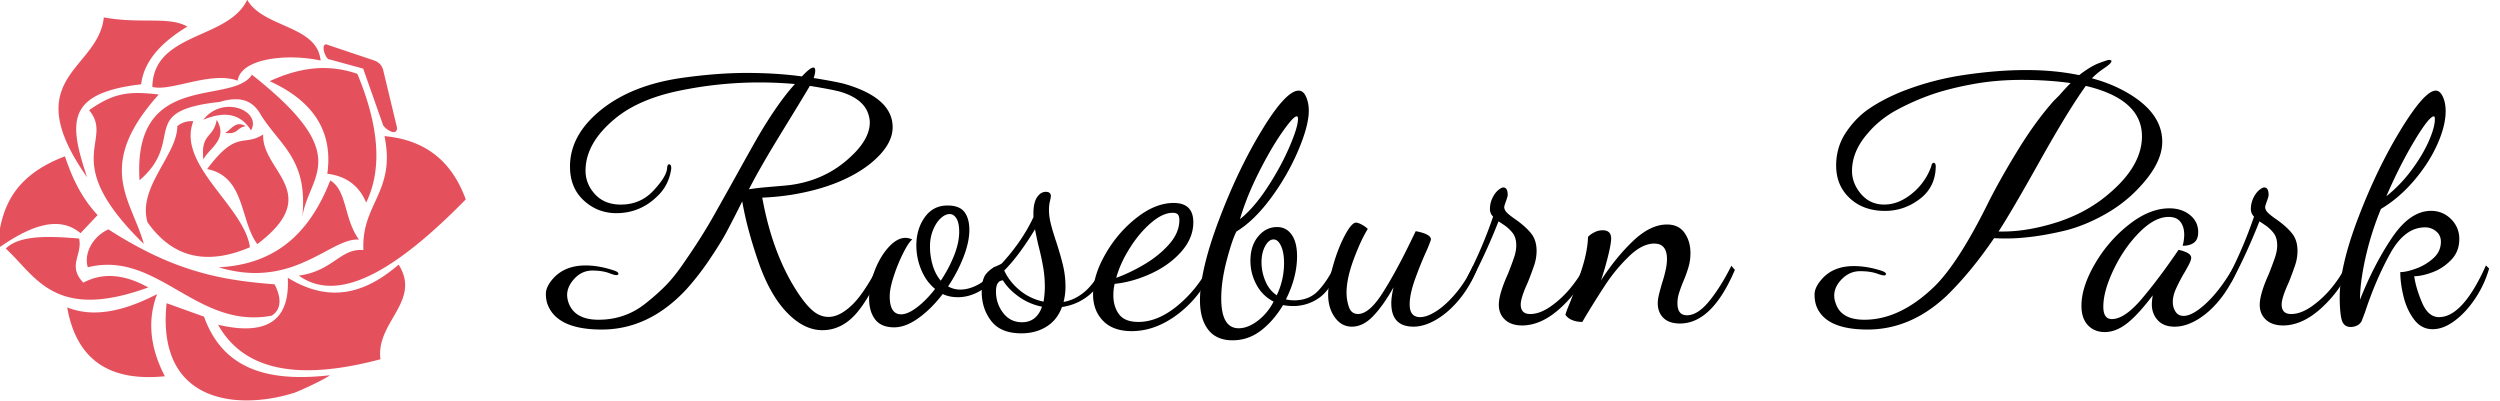 <svg xmlns="http://www.w3.org/2000/svg" width="312" height="50"><path fill="#e5505d" d="M25.377 19.896c.258-.479.672-.908 1.066-1.35.831-.931 1.578-1.923.609-3.587-.13.7-.359 1.126-.609 1.466-.594.808-1.305 1.125-1.066 3.471zM11.652 30.143c-.716.975-1.01 2.166-.696 3.211.23-.059.462-.106.696-.147 2.471-.445 4.637.08 6.701.989.97.443 1.918.932 2.841 1.466 1.71.972 3.418 2.021 5.249 2.795.939.396 1.911.722 2.931.922 1.49.298 3.025.304 4.519.021.541-.332.826-.78.935-1.281a2.78 2.78 0 0 0 0-1.083c-.096-.531-.31-1.07-.567-1.554-1.637-.127-3.25-.287-4.886-.543a39.48 39.48 0 0 1-2.931-.571 35.66 35.66 0 0 1-5.249-1.679c-.881-.359-1.75-.75-2.604-1.172l-.237-.119a51.214 51.214 0 0 1-4.825-2.772 4.744 4.744 0 0 0-1.877 1.517zM34.827 27.896c1.941-2.521 1.119-4.438 0-6.292-.935-1.549-2.075-3.052-1.98-4.826-1.406.916-2.277.556-3.473 1.033-.767.309-1.668.962-2.931 2.524-.188.233-.384.485-.59.762.207.041.403.091.59.148 1.45.448 2.321 1.367 2.931 2.495 1.129 2.085 1.371 4.879 2.738 6.721 1.229-.924 2.107-1.773 2.715-2.565z"/><path fill="#e5505d" d="M29.374 13.409a4.018 4.018 0 0 0-2.931.551 4.302 4.302 0 0 0-1.066.979c.362-.147.718-.272 1.066-.373 1.061-.299 2.05-.349 2.931-.01.734.279 1.394.828 1.957 1.717.744-1.33-.381-2.553-1.957-2.864zM17.947 30.443c-1.384-5.104-5.611-9.083.406-16.902l.237-.303c.371-.467.775-.948 1.222-1.443-.407-.05-.814-.092-1.222-.125l-.237-.017c-2.754-.192-4.403.229-6.701 1.736-.175.116-.352.234-.534.363.227.27.4.533.534.79 1.791 3.439-3.76 6.095 6.295 15.901z"/><path fill="#e5505d" d="M22.129 15.74c0 1.011-.394 2.057-.934 3.136-.83 1.658-2.002 3.396-2.604 5.197a8.312 8.312 0 0 0-.237.847c-.188.855-.22 1.725 0 2.605.019.078.04.154.063.229.058.082.116.163.175.24.801 1.086 1.67 1.945 2.604 2.591 1.57 1.081 3.324 1.556 5.249 1.462.938-.043 1.915-.222 2.931-.527.618-.188 1.224-.41 1.816-.666-.184-1.33-.899-2.668-1.816-4.018-.885-1.302-1.96-2.613-2.931-3.934-1.87-2.548-3.346-5.134-2.316-7.771a2.798 2.798 0 0 0-2 .609zM41.192 7.43l2.485.683 1.647.451 2.451 6.948c.07.446 1.754 1.662 1.781.446l-1.742-7.245c-.158-.597-.574-.978-1.172-1.185l-2.966-.996-2.946-.99c-.772-.063-.087 1.994.462 1.888z"/><path fill="#e5505d" d="M38.507 32.462c2.078-.972 3.736-2.09 5.172-2.448.366-.1.746-.137 1.125-.108-.512-.691-.855-1.462-1.125-2.239-.725-2.091-.922-4.247-2.464-5.145-.767 1.97-1.668 3.647-2.708 5.055a14.837 14.837 0 0 1-1.816 2.055 13.324 13.324 0 0 1-1.861 1.46c-1.605 1.039-3.42 1.714-5.454 2.048-.667.107-1.359.182-2.075.221.719.218 1.411.38 2.075.494 2.051.352 3.853.244 5.454-.105a15.429 15.429 0 0 0 1.861-.533 23.225 23.225 0 0 0 1.816-.755z"/><path fill="#e5505d" d="M38.507 24.44c.969-2.409 2.162-4.541 0-8.011-.45-.721-1.044-1.501-1.816-2.354a30.984 30.984 0 0 0-1.861-1.871 53.976 53.976 0 0 0-3.389-2.875c-.432.673-1.16 1.093-2.065 1.399-.853.291-1.863.479-2.931.685-1.746.334-3.643.711-5.249 1.64-1.026.592-1.931 1.411-2.604 2.584a7.303 7.303 0 0 0-.237.446c-.738 1.521-1.12 3.582-.941 6.415.422-.36.816-.753 1.178-1.173 2.249-2.63 1.553-4.794 2.604-6.34.663-.975 2.021-1.701 5.249-2.146.308-.041.632-.081.974-.119.732-.221 1.38-.332 1.957-.336 1.483-.011 2.487.683 3.216 2.015.704 1.111 1.491 2.041 2.238 2.976.688.862 1.342 1.727 1.861 2.744.891 1.736 1.389 3.915 1.008 7.265.106-1.077.441-2.031.808-2.944z"/><path fill="#e5505d" d="M29.374 15.627c-.471.23-.837.726-1.286.96.682.078 1.034-.003 1.286-.143.389-.214.542-.567 1.287-.697-.536-.319-.939-.292-1.287-.12zM19.603 36.704c-.34.177-.678.345-1.013.503l-.237.109c-2.377 1.095-4.624 1.701-6.701 1.678a8.946 8.946 0 0 1-3.269-.633c.496 2.787 1.539 5 3.269 6.498 1.605 1.392 3.802 2.164 6.701 2.201l.237.002a21.234 21.234 0 0 0 1.986-.105c-1.929-3.708-2.16-7.109-.973-10.253zM36.69 47.037a19.677 19.677 0 0 1-1.863-.15c-2.061-.27-3.903-.886-5.453-1.973-1.15-.805-2.138-1.873-2.931-3.252-.391-.684-.719-1.4-.982-2.143l-4.267-1.533-.401-.146c-.249 2.379-.079 4.334.401 5.929.89 2.955 2.854 4.668 5.249 5.518.948.327 1.932.536 2.931.622 1.804.165 3.691-.005 5.453-.386.628-.137 1.25-.301 1.863-.493.639-.202 3.799-1.659 4.479-2.198-.909.104-1.799.174-2.663.203-.618.022-1.224.024-1.816.002z"/><path fill="#e5505d" d="M49.749 33.023c-1.922 1.662-3.928 2.85-6.071 3.297-1.637.342-3.354.25-5.172-.396a12.79 12.79 0 0 1-1.815-.813 17.323 17.323 0 0 1-.775-.449c.107 2.031-.241 3.602-1.086 4.666-1.041 1.313-2.834 1.861-5.454 1.58a18.535 18.535 0 0 1-2.159-.379 10.633 10.633 0 0 0 2.159 2.738c1.473 1.332 3.302 2.188 5.454 2.613.596.119 1.217.204 1.861.26.604.049 1.211.07 1.816.065 1.602-.007 3.328-.183 5.172-.515a47.138 47.138 0 0 0 3.803-.855c-.618-4.629 5.152-7.231 2.267-11.812z"/><path fill="#e5505d" d="M47.983 16.987c1.449 6.956-2.914 8.444-2.627 14.223a3.734 3.734 0 0 0-1.678.231c-1.539.586-2.712 2.045-5.172 2.713-.374.1-.775.185-1.214.242.391.28.795.512 1.214.698 1.529.683 3.252.753 5.172.232 3.953-1.066 8.747-4.624 14.447-10.438-1.695-4.677-4.938-7.417-10.142-7.901zM11.652 12.172c1.274-.783 3.195-1.329 5.965-1.651a6.914 6.914 0 0 1 .736-2.379c.074-.145.153-.286.237-.426.614-1.028 1.493-1.986 2.604-2.883a19.33 19.33 0 0 1 2.181-1.51c-.63-.367-1.359-.556-2.181-.651-.785-.092-1.656-.102-2.604-.108l-.237-.001c-1.592-.008-3.4-.021-5.396-.393-.138 1.313-.646 2.396-1.305 3.385-2.679 4.024-7.855 6.498-.783 16.57-1.606-4.824-2.277-8.073.783-9.953z"/><path fill="#e5505d" d="M44.599 9.22a12.646 12.646 0 0 0-6.093-.591c-.606.086-1.212.214-1.815.378-.623.169-1.244.377-1.863.622-.389.154-.779.322-1.168.503.408.187.797.378 1.168.577.681.364 1.302.75 1.863 1.157a12.007 12.007 0 0 1 1.815 1.6c2.08 2.264 2.794 5.028 2.341 8.22 1.087.134 2.037.461 2.831 1.008.864.596 1.546 1.447 2.021 2.591 2.116-4.375 1.489-9.833-1.1-16.065zM18.353 35.928l.154-.055-.154-.084c-2.344-1.266-4.587-1.695-6.701-1.039a7.601 7.601 0 0 0-1.257.525c-2.028-2.146-.074-3.438-.521-5.504-3.731-.316-7.428-.459-9.154 1.254 2.896 2.646 4.899 6.574 10.932 6.369 1.82-.062 4.01-.503 6.701-1.466zM19.014 10.843c.578.16 1.328.11 2.181-.033 1.55-.259 3.439-.828 5.249-1.015 1.029-.106 2.032-.089 2.931.179.096.028.19.06.284.095.252-1.722 2.514-2.61 5.17-2.841.619-.052 1.24-.071 1.861-.057.61.014 1.223.058 1.816.131.518.064 1.023.148 1.506.254-.113-1.199-.688-2.045-1.506-2.712-.523-.427-1.148-.781-1.816-1.104-.6-.293-1.233-.564-1.861-.846-1.606-.719-3.168-1.507-3.977-2.92-.353.753-.863 1.368-1.478 1.896-.832.716-1.854 1.27-2.931 1.777-1.821.859-3.794 1.59-5.249 2.762-1.265 1.017-2.138 2.37-2.18 4.434z"/><path fill="#e5505d" d="M10.047 29.102l1.604-1.694.534-.564a14.327 14.327 0 0 1-.534-.604c-1.756-2.091-2.764-4.383-3.543-6.733C.651 22.337.12 27.181-.407 31.103c3.953-2.8 7.651-4.353 10.454-2.001z"/><path d="M109.215 39.859c-.501-.659-.752-1.53-.752-2.613 0-1.082.225-2.217.673-3.405.449-1.188 1.029-2.178 1.742-2.969.712-.792 1.425-1.188 2.138-1.188.237 0 .515.066.831.198-.316.265-.699.847-1.148 1.742a20.695 20.695 0 0 0-1.168 2.87c-.33 1.017-.495 1.842-.495 2.475 0 1.506.475 2.258 1.426 2.258.554 0 1.214-.291 1.979-.871s1.518-1.347 2.257-2.297c-.739-.606-1.313-1.398-1.722-2.375a7.81 7.81 0 0 1-.614-3.05c0-1.372.35-2.547 1.05-3.522.698-.978 1.643-1.465 2.831-1.465 1.003 0 1.708.271 2.119.812.408.541.614 1.287.614 2.237 0 1.003-.245 2.132-.733 3.385a19.08 19.08 0 0 1-1.92 3.663c.459.26.977.396 1.504.396.765 0 1.557-.229 2.375-.693.818-.461 1.439-1.18 1.861-2.156l.475.396c-.501 1.162-1.214 2.02-2.138 2.572-.924.555-1.875.832-2.851.832-.713 0-1.346-.132-1.9-.396-.951 1.24-1.96 2.244-3.029 3.01-1.069.765-2.079 1.148-3.029 1.148-1.084-.003-1.875-.333-2.376-.994zm9.858-7.977c.422-1.069.634-2.053.634-2.95 0-.738-.113-1.293-.337-1.662-.225-.369-.508-.555-.852-.555-.37 0-.746.178-1.128.534-.382.356-.699.845-.95 1.465a5.39 5.39 0 0 0-.376 2.039 8.18 8.18 0 0 0 .336 2.354c.224.754.561 1.394 1.01 1.922a16.786 16.786 0 0 0 1.663-3.147z"/><path d="M123.706 40.059c-.792-1.029-1.188-2.244-1.188-3.644 0-1.056.185-1.802.554-2.237.37-.436.772-.744 1.207-.931.436-.185.693-.315.773-.396 1.688-1.849 2.995-3.763 3.919-5.742v-.475c0-.896.151-1.57.455-2.02.303-.449.666-.673 1.089-.673.211 0 .369.046.475.138a.481.481 0 0 1 .158.377c0 .105-.039.323-.117.653-.08.33-.119.692-.119 1.088 0 .528.072 1.09.218 1.684.144.595.375 1.366.692 2.315.369 1.136.653 2.125.851 2.97.198.847.298 1.703.298 2.574a7.626 7.626 0 0 1-.238 1.938c.951-.158 1.834-.587 2.652-1.285.818-.699 1.598-1.764 2.336-3.188l.357.396c-.475 1.373-1.201 2.455-2.178 3.248a6.826 6.826 0 0 1-3.365 1.465c-.396 1.082-1.043 1.899-1.94 2.453-.897.556-1.939.832-3.128.832-1.716.003-2.969-.512-3.761-1.54zm6.335-1.784a7.434 7.434 0 0 1-2.891-1.248c-.872-.619-1.531-1.299-1.98-2.038-.581.026-.871.489-.871 1.386 0 1.004.296 1.895.891 2.673.594.778 1.379 1.168 2.355 1.168 1.215 0 2.047-.648 2.496-1.941zm.355-2.494c0-.792-.066-1.584-.197-2.375-.16-.919-.358-1.83-.594-2.732a51.578 51.578 0 0 1-.437-2.059c-1.346 2.217-2.626 3.934-3.84 5.146.422.925 1.062 1.742 1.921 2.455a6.762 6.762 0 0 0 2.988 1.427c.107-.687.159-1.307.159-1.862z"/><path d="M137.662 40.037c-.832-.855-1.248-1.96-1.248-3.307 0-1.557.516-3.232 1.545-5.027s2.328-3.307 3.899-4.533c1.569-1.229 3.108-1.841 4.612-1.841 1.637 0 2.455.805 2.455 2.415 0 1.293-.488 2.501-1.465 3.622-.977 1.122-2.23 2.04-3.762 2.752-1.531.713-3.063 1.147-4.592 1.307a6.28 6.28 0 0 0-.158 1.427c0 .949.237 1.74.712 2.375.476.633 1.28.95 2.415.95 1.609 0 3.232-.674 4.87-2.02 1.637-1.347 2.97-3.011 3.999-4.989l.475.355c-1.055 2.351-2.521 4.236-4.395 5.662s-3.801 2.139-5.781 2.139c-1.555 0-2.75-.429-3.581-1.287zm5.127-7.027c1.214-.713 2.25-1.551 3.108-2.515.856-.963 1.286-1.974 1.286-3.028 0-.316-.06-.548-.178-.691-.119-.146-.337-.219-.653-.219-.818 0-1.71.409-2.673 1.228-.963.819-1.848 1.86-2.652 3.128-.806 1.268-1.38 2.521-1.723 3.762 1.11-.4 2.27-.952 3.485-1.665z"/><path d="M150.786 41.146c-.686-.886-1.029-2.104-1.029-3.664 0-2.506.792-5.858 2.376-10.056 1.584-4.197 3.371-7.932 5.365-11.205 1.992-3.273 3.518-4.91 4.572-4.91.396 0 .705.258.931.772.224.515.337 1.089.337 1.722 0 1.241-.436 2.891-1.307 4.949a29.23 29.23 0 0 1-3.404 5.939c-1.4 1.9-2.838 3.3-4.316 4.197-.344.633-.746 1.821-1.208 3.563-.462 1.741-.692 3.34-.692 4.791 0 2.479.726 3.722 2.178 3.722.765 0 1.557-.311 2.375-.931a6.9 6.9 0 0 0 1.979-2.396 4.963 4.963 0 0 1-2.139-2.117 6.225 6.225 0 0 1-.751-2.989c0-1.241.322-2.251.97-3.029.646-.778 1.431-1.168 2.354-1.168.765 0 1.372.315 1.821.95.449.634.674 1.531.674 2.691 0 1.742-.463 3.537-1.387 5.386.316.079.66.118 1.029.118 1.239 0 2.237-.396 2.989-1.188s1.445-1.834 2.078-3.128l.476.516c-.688 1.688-1.511 2.863-2.476 3.523a5.516 5.516 0 0 1-3.187.988c-.448 0-.871-.038-1.268-.118-.793 1.319-1.717 2.382-2.771 3.188-1.057.805-2.23 1.207-3.523 1.207-1.344.004-2.359-.439-3.046-1.323zm7.345-17.698c1.122-1.703 2.045-3.392 2.771-5.068.727-1.676 1.088-2.856 1.088-3.543 0-.212-.053-.317-.157-.317-.29 0-.905.674-1.841 2.02-.938 1.346-1.907 3.016-2.91 5.009-1.004 1.993-1.781 3.927-2.336 5.801 1.135-.899 2.263-2.2 3.385-3.902zm2.119 9.404c0-.896-.127-1.615-.377-2.158-.251-.541-.563-.812-.93-.812-.396 0-.746.277-1.051.832-.304.554-.455 1.228-.455 2.019 0 .793.158 1.57.477 2.336.316.768.791 1.359 1.424 1.783a9.31 9.31 0 0 0 .912-4z"/><path d="M166.584 39.602c-.555-.776-.831-1.722-.831-2.83 0-.977.204-2.185.614-3.623.408-1.438.896-2.691 1.464-3.762.567-1.068 1.036-1.604 1.405-1.604.158 0 .389.078.693.236.303.16.561.345.771.556-.554.87-1.136 2.118-1.742 3.741s-.91 3.028-.91 4.218c0 .606.101 1.2.298 1.78.197.582.573.871 1.129.871.924 0 1.934-.852 3.027-2.554 1.096-1.702 2.277-3.86 3.544-6.474l.634-1.307c1.268.236 1.899.58 1.899 1.028 0 .054-.06.231-.179.535-.117.304-.229.573-.336.812a46.242 46.242 0 0 0-1.523 3.78c-.409 1.177-.614 2.173-.614 2.99 0 1.056.437 1.583 1.308 1.583.58 0 1.268-.257 2.059-.771.793-.516 1.598-1.261 2.416-2.236.818-.977 1.529-2.111 2.137-3.405l.516.356a14.29 14.29 0 0 1-2.156 3.74c-.887 1.096-1.842 1.954-2.871 2.574-1.029.619-2.006.93-2.93.93-1.848 0-2.772-.977-2.772-2.93 0-.527.095-1.188.277-1.979-.845 1.505-1.688 2.699-2.533 3.582-.847.886-1.729 1.326-2.653 1.326-.873.005-1.586-.385-2.141-1.163z"/><path d="M187.826 39.898c-.516-.476-.773-1.096-.773-1.86 0-.897.383-2.19 1.148-3.88.344-.871.601-1.564.771-2.079a4.59 4.59 0 0 0 .258-1.445c0-.659-.151-1.181-.455-1.563a4.667 4.667 0 0 0-1.01-.949 18.278 18.278 0 0 0-.752-.495 74.26 74.26 0 0 1-1.861 4.335c-.66 1.413-1.215 2.502-1.662 3.268l-.357-.674a54.661 54.661 0 0 0 3.207-7.521 1.293 1.293 0 0 1-.395-.95c0-.476.099-.924.297-1.347.197-.422.436-.752.712-.989.276-.237.495-.356.653-.356.369 0 .555.316.555.95 0 .105-.066.343-.197.713-.133.37-.213.62-.238.752 0 .264.111.508.338.731.224.226.586.509 1.088.853.818.58 1.457 1.154 1.921 1.723.461.566.692 1.3.692 2.195 0 .582-.094 1.155-.276 1.724a39.77 39.77 0 0 1-.832 2.237c-.58 1.268-.871 2.178-.871 2.731 0 .791.396 1.188 1.188 1.188.791 0 1.644-.316 2.555-.95a12.484 12.484 0 0 0 2.514-2.355c.766-.938 1.32-1.802 1.662-2.594l.516.396c-.818 1.821-2.007 3.433-3.563 4.832-1.558 1.397-3.128 2.098-4.712 2.098-.901-.006-1.607-.243-2.121-.719z"/><path d="M207.602 39.682c-.475-.462-.713-1.076-.713-1.842 0-.343.062-.745.18-1.207.119-.462.242-.917.377-1.365.156-.477.296-.978.414-1.506.112-.467.172-.944.18-1.425 0-1.293-.527-1.94-1.584-1.94-1.003 0-2.053.528-3.146 1.584a20.981 20.981 0 0 0-2.931 3.523 114.148 114.148 0 0 0-2.91 4.673c-.448 0-.856-.073-1.228-.219a1.93 1.93 0 0 1-.872-.653c0-.131.173-.605.516-1.425a63.5 63.5 0 0 0 1.623-4.612c.423-1.386.646-2.619.675-3.701.184-.211.447-.402.791-.574.317-.166.67-.254 1.028-.258.713 0 1.069.344 1.069 1.029 0 .396-.118 1.088-.356 2.078a38.592 38.592 0 0 1-.909 3.147c1.266-1.953 2.612-3.604 4.038-4.949 1.425-1.347 2.823-2.021 4.196-2.021.977 0 1.708.352 2.197 1.051.488.699.731 1.537.731 2.515 0 .58-.073 1.135-.218 1.662-.178.62-.396 1.229-.652 1.821-.206.493-.391.996-.555 1.505a4.22 4.22 0 0 0-.199 1.267c0 1.004.396 1.505 1.188 1.505.897 0 1.827-.594 2.793-1.782.962-1.188 1.879-2.651 2.751-4.395l.436.516c-1.9 4.461-4.185 6.69-6.85 6.69-.898 0-1.585-.231-2.06-.692zM260.577 40.592c-.541-.566-.812-1.379-.812-2.435 0-1.558.561-3.3 1.683-5.228a17.114 17.114 0 0 1 4.257-4.91c1.715-1.346 3.391-2.019 5.027-2.019 1.028 0 1.888.276 2.574.831.686.555 1.028 1.268 1.028 2.139 0 .607-.172 1.043-.517 1.307-.342.265-.817.396-1.424.396.128-.451.194-.917.197-1.386 0-.659-.158-1.194-.476-1.604-.318-.41-.806-.613-1.464-.613-1.162 0-2.383.646-3.664 1.939-1.279 1.295-2.35 2.838-3.206 4.633-.858 1.795-1.286 3.34-1.286 4.633 0 1.029.355 1.545 1.068 1.545 1.056 0 2.295-.838 3.722-2.516 1.425-1.676 2.956-3.715 4.593-6.117.364.061.718.174 1.049.338.356.172.535.39.535.652 0 .211-.125.549-.376 1.01-.251.463-.403.732-.456.813a20.58 20.58 0 0 0-1.068 2.039c-.265.594-.396 1.143-.396 1.643 0 .449.112.853.337 1.209.225.354.561.533 1.01.533.766 0 1.729-.548 2.891-1.645 1.162-1.094 2.311-2.633 3.445-4.611l.396.396a14.581 14.581 0 0 1-2.14 3.74c-.871 1.096-1.809 1.946-2.811 2.555-1.004.605-1.968.91-2.891.91-.926 0-1.631-.271-2.119-.813s-.732-1.193-.732-1.959c0-.343.04-.727.119-1.148-1.188 1.584-2.251 2.744-3.188 3.484-.938.738-1.867 1.107-2.791 1.107-.867.003-1.574-.281-2.114-.848z"/><path d="M282.787 39.898c-.514-.476-.771-1.096-.771-1.86 0-.897.383-2.19 1.148-3.88.342-.871.6-1.564.771-2.079.17-.515.258-.996.258-1.445 0-.659-.152-1.181-.455-1.563-.305-.383-.641-.698-1.01-.949s-.621-.416-.752-.495a76.677 76.677 0 0 1-1.861 4.335c-.66 1.413-1.215 2.502-1.662 3.268l-.357-.674a54.908 54.908 0 0 0 3.207-7.521 1.296 1.296 0 0 1-.396-.95c0-.476.1-.924.299-1.347.196-.422.435-.752.711-.989.276-.237.496-.356.653-.356.369 0 .554.316.554.95 0 .105-.063.343-.196.713-.134.37-.212.62-.236.752 0 .264.111.508.336.731.225.226.586.509 1.088.853.818.58 1.459 1.154 1.922 1.723.461.566.691 1.3.691 2.195 0 .582-.092 1.155-.277 1.724a37.28 37.28 0 0 1-.83 2.237c-.582 1.268-.871 2.178-.871 2.731 0 .791.395 1.188 1.188 1.188.791 0 1.644-.316 2.556-.95a12.511 12.511 0 0 0 2.514-2.355c.767-.938 1.318-1.802 1.662-2.594l.517.396c-.818 1.821-2.008 3.433-3.564 4.832-1.557 1.397-3.127 2.098-4.711 2.098-.905-.006-1.61-.243-2.126-.719z"/><path d="M301.297 39.898c-.606-.791-1.049-1.741-1.326-2.851-.274-1.108-.414-2.139-.414-3.089.5 0 1.154-.145 1.959-.436a6.497 6.497 0 0 0 2.156-1.287c.635-.567.951-1.26.951-2.078 0-.528-.197-.957-.594-1.287a2.103 2.103 0 0 0-1.388-.495c-1.688 0-3.133 1.083-4.334 3.247-1.2 2.164-2.251 4.605-3.147 7.324l-.436 1.147a1.26 1.26 0 0 1-.574.535c-.25.118-.508.179-.771.179-.607 0-.99-.316-1.148-.951-.158-.633-.235-1.558-.235-2.771 0-2.587.782-5.926 2.354-10.017 1.568-4.092 3.339-7.741 5.306-10.948s3.412-4.811 4.336-4.811c.342 0 .633.252.871.753.235.501.354 1.108.354 1.821 0 1.214-.35 2.6-1.049 4.157s-1.67 3.062-2.91 4.513c-1.24 1.452-2.613 2.627-4.117 3.524a37.129 37.129 0 0 0-1.938 6.137c-.451 2.033-.675 3.763-.675 5.187 1.162-2.93 2.494-5.508 3.999-7.739 1.504-2.229 3.129-3.347 4.87-3.347.976 0 1.808.345 2.494 1.029a3.397 3.397 0 0 1 1.029 2.494c0 1.03-.336 1.895-1.01 2.594s-1.451 1.215-2.336 1.545c-.886.33-1.644.494-2.277.494.133.978.457 2.072.971 3.286.517 1.216 1.222 1.821 2.117 1.821 1.98 0 3.935-2.15 5.861-6.454l.395.396a13.306 13.306 0 0 1-1.701 3.684c-.765 1.162-1.625 2.098-2.573 2.811-.949.713-1.873 1.069-2.771 1.069-.926.003-1.692-.393-2.299-1.186zm-.356-18.647c.924-1.24 1.643-2.441 2.157-3.604.515-1.161.771-2.085.771-2.771 0-.237-.039-.356-.119-.356-.396 0-1.201 1.01-2.416 3.029-1.213 2.019-2.389 4.335-3.522 6.948a17.336 17.336 0 0 0 3.129-3.246zM106.729 39.266c-1.188 1.293-2.553 1.94-4.098 1.94-1.544 0-3.029-.746-4.454-2.237-1.426-1.49-2.613-3.623-3.564-6.395-.95-2.771-1.61-5.252-1.98-7.443a159.368 159.368 0 0 1-1.979 3.86c-.475.885-1.175 2.014-2.098 3.386a33.458 33.458 0 0 1-2.891 3.723c-3.115 3.353-6.639 5.027-10.571 5.027-3.563 0-5.781-.964-6.652-2.891-.211-.448-.317-.971-.317-1.563 0-.595.303-1.233.911-1.921.976-1.082 2.323-1.623 4.039-1.623 1.162 0 2.389.225 3.682.673.343.134.475.277.396.437-.079.158-.422.119-1.029-.118-.607-.238-1.34-.356-2.197-.356-.858 0-1.598.33-2.217.989-.621.66-.931 1.347-.931 2.06 0 .316.066.66.198 1.029.528 1.372 1.768 2.059 3.722 2.059 2.164 0 4.078-.646 5.741-1.938a27.185 27.185 0 0 0 2.573-2.258c.766-.765 1.584-1.795 2.456-3.088 1.372-1.979 2.54-3.821 3.504-5.523a821.748 821.748 0 0 0 3.128-5.583 424.655 424.655 0 0 1 2.475-4.414c1.688-2.877 3.232-5.081 4.632-6.612a50.137 50.137 0 0 0-4.435-.197c-3.379 0-6.738.35-10.077 1.049-3.339.699-5.985 1.854-7.938 3.465-2.455 2.032-3.682 4.196-3.682 6.493 0 1.108.396 2.092 1.188 2.949.792.858 1.861 1.287 3.207 1.287 1.636 0 2.996-.581 4.078-1.742s1.649-2.085 1.702-2.771c.026-.343.105-.515.238-.515.211 0 .304.197.277.594-.185 1.267-.699 2.336-1.544 3.207-1.479 1.531-3.247 2.297-5.305 2.297-1.558 0-2.91-.527-4.059-1.583-1.148-1.056-1.722-2.468-1.722-4.236 0-2.613 1.273-4.956 3.821-7.028 2.547-2.071 5.893-3.411 10.037-4.019 2.956-.422 5.682-.634 8.176-.634s4.797.146 6.909.436c.687-.738 1.161-1.108 1.425-1.108.159 0 .237.126.237.376 0 .251-.066.563-.197.931 1.953.316 3.259.568 3.92.752 3.959 1.162 5.938 2.957 5.938 5.385 0 1.558-.964 3.102-2.891 4.633-2.429 1.874-5.675 3.141-9.739 3.801a31.567 31.567 0 0 1-3.643.356c.844 4.672 2.309 8.604 4.395 11.799.713 1.082 1.366 1.867 1.96 2.354.594.49 1.233.732 1.92.732.95 0 1.96-.527 3.029-1.583s2.302-2.983 3.702-5.78c.21-.396.421-.595.633-.595.211 0 .224.198.04.595-1.531 3.423-2.891 5.787-4.079 7.08zm1.822-23.994c0-.211-.026-.422-.079-.634-.291-1.478-1.464-2.533-3.523-3.167-.634-.185-1.928-.436-3.88-.753-.475.819-1.637 2.732-3.485 5.741-1.848 3.01-3.22 5.398-4.117 7.166.58-.104 1.431-.203 2.553-.297 1.122-.092 1.934-.164 2.435-.217 3.009-.369 5.569-1.544 7.681-3.524 1.609-1.477 2.415-2.915 2.415-4.315zm157.103-3.602c2.797 1.662 4.195 3.669 4.195 6.018 0 1.848-1.029 3.827-3.088 5.938-1.188 1.242-2.595 2.312-4.218 3.208s-3.228 1.544-4.812 1.939c-2.744.66-5.227.99-7.442.99-.476 0-.949-.015-1.426-.041-1.927 2.825-3.906 5.228-5.938 7.207-2.982 2.797-6.269 4.196-9.857 4.196-3.432 0-5.543-.938-6.336-2.812-.185-.448-.276-.971-.276-1.563s.304-1.233.911-1.92c.949-1.083 2.283-1.624 3.998-1.624 1.109 0 2.271.198 3.484.594.448.159.606.331.476.516-.106.105-.448.054-1.03-.158-.58-.211-1.299-.316-2.156-.316-.859 0-1.611.323-2.258.971-.646.646-.969 1.34-.969 2.078 0 .291.052.582.156.871.423 1.426 1.623 2.139 3.604 2.139 2.957 0 5.861-1.373 8.711-4.117 2.032-1.98 4.316-5.544 6.85-10.69.978-1.927 2.19-4.071 3.644-6.435 1.451-2.361 2.931-4.388 4.435-6.077l.713-.713c.445-.517.908-1.018 1.387-1.504-1.9-.264-3.934-.396-6.098-.396s-4.211.179-6.138.535c-1.927.355-3.604.778-5.028 1.267a30.038 30.038 0 0 0-4.336 1.9c-1.463.779-2.697 1.762-3.701 2.95-1.319 1.504-1.979 3.074-1.979 4.711 0 1.004.355 1.94 1.068 2.812.766.924 1.748 1.386 2.949 1.386s2.361-.462 3.483-1.386a7.637 7.637 0 0 0 2.396-3.405c.027-.185.086-.31.18-.376.092-.065.178-.06.258.02.078.079.117.212.117.396-.025 1.716-.691 3.068-1.998 4.058-1.307.99-2.752 1.484-4.336 1.484-1.795 0-3.26-.527-4.395-1.583-1.136-1.056-1.703-2.415-1.703-4.078 0-1.53.408-2.91 1.228-4.138s1.794-2.223 2.931-2.989c1.135-.766 2.44-1.451 3.92-2.059a35.009 35.009 0 0 1 7.897-2.118c2.759-.409 5.332-.614 7.722-.614 2.389 0 4.598.212 6.631.634.951-.738 1.782-1.24 2.496-1.505.711-.264 1.113-.396 1.207-.396.092 0 .15.014.178.04.158 0 .191.085.1.257s-.396.43-.911.772c-.534.359-1.03.77-1.483 1.227 1.683.447 3.212 1.081 4.587 1.899zm-15.679 17.223c1.926 0 4.02-.336 6.275-1.01 2.258-.673 4.256-1.656 5.999-2.949 3.378-2.561 5.067-5.2 5.067-7.919 0-3.088-2.336-5.187-7.008-6.296-1.479 2.06-3.394 5.188-5.742 9.384-2.35 4.197-4.064 7.127-5.146 8.79h.555z"/></svg>
